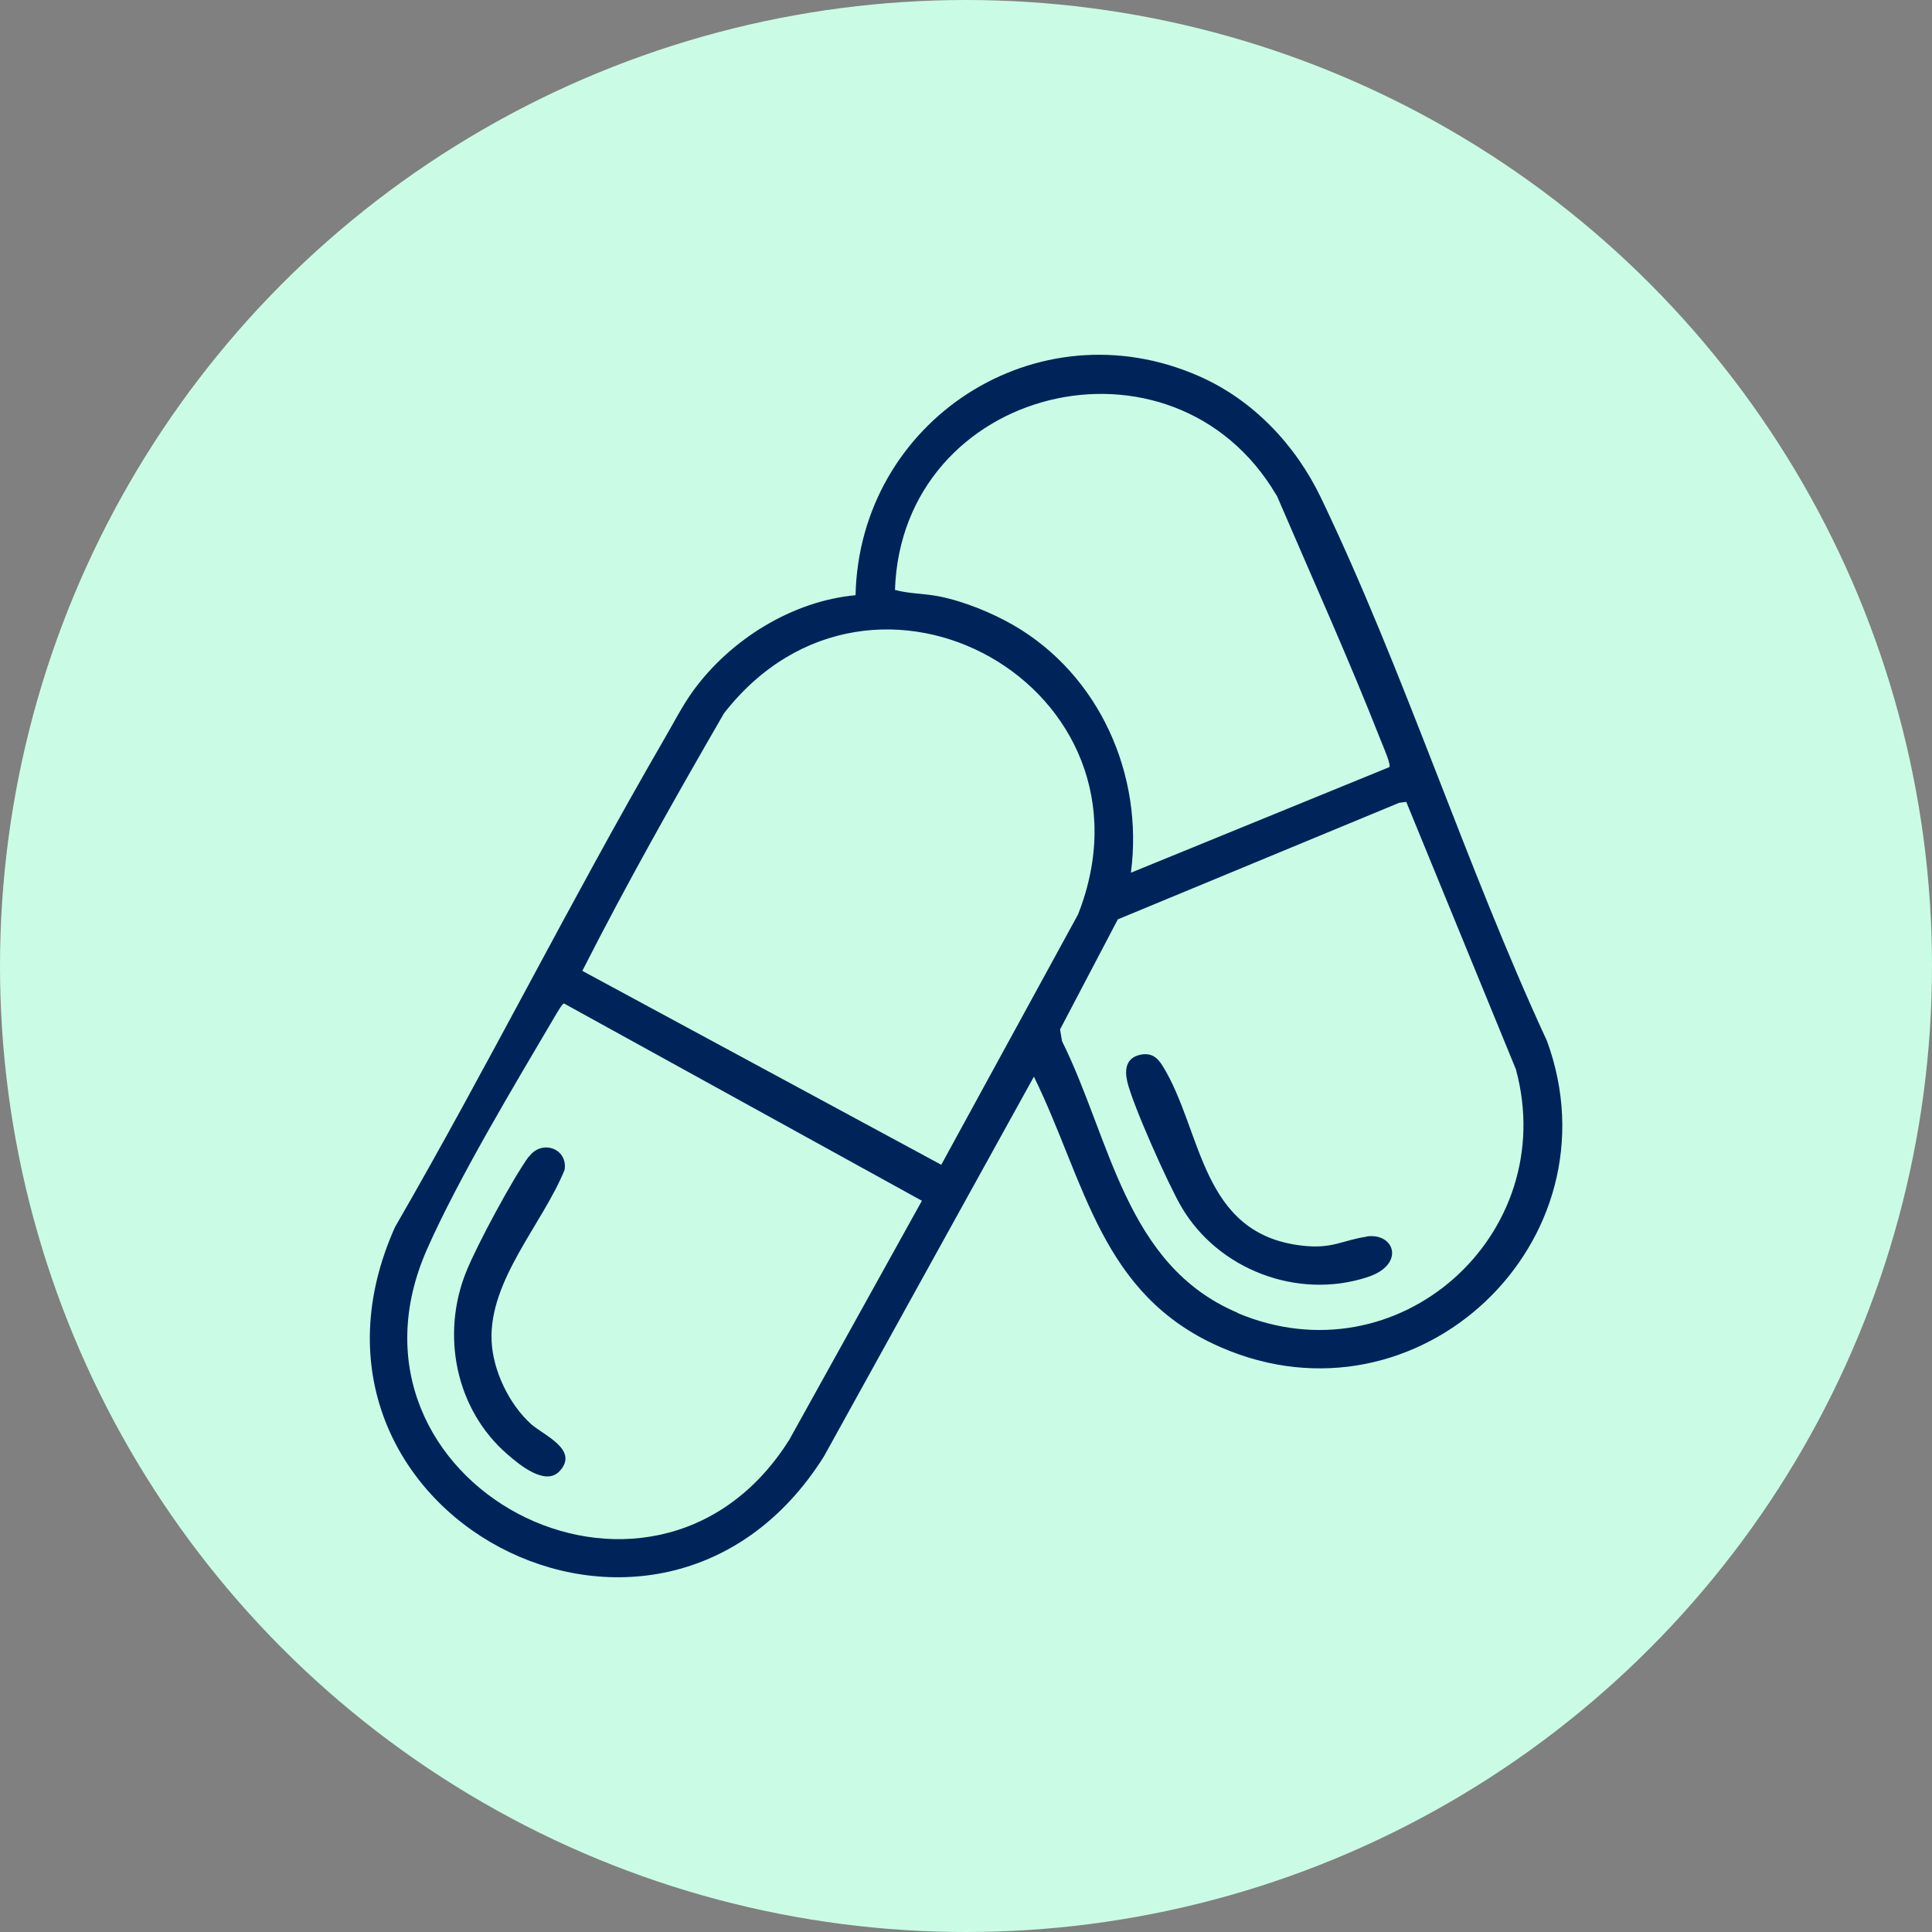<?xml version="1.0" encoding="UTF-8"?>
<svg xmlns="http://www.w3.org/2000/svg" id="Layer_1" version="1.1" viewBox="0 0 99 99">
  <rect x="0" y="0" width="99" height="99" fill="#808080" stroke="none"/>
  <!-- Generator: Adobe Illustrator 29.7.1, SVG Export Plug-In . SVG Version: 2.1.1 Build 8)  -->
  <defs>
    <style>
      .st0 {
        fill: #00235a;
      }

      .st1 {
        fill: #cafce5;
      }
    </style>
  </defs>
  <circle class="st1" cx="49.5" cy="49.5" r="49.5"></circle>
  <g>
    <path class="st0" d="M79.27,53.34c-4.17-9.01-7.3-18.91-11.58-27.83-1.3-2.71-3.47-5.01-6.24-6.23-8.32-3.67-17.41,2.28-17.61,11.22-3.24.3-6.39,2.26-8.3,4.87-.59.81-1.05,1.73-1.56,2.6-4.75,8.2-9,16.71-13.74,24.91-6.54,14.61,13.51,25.22,21.98,11.75l10.76-19.46c2.66,5.43,3.4,11.17,9.56,13.86,10.14,4.43,20.48-5.43,16.73-15.69ZM65.42,25.38c1.79,4.17,3.67,8.33,5.33,12.55.08.21.55,1.26.44,1.38l-13.24,5.41c.66-5.01-1.61-10.13-6.01-12.68-1.11-.64-2.55-1.23-3.82-1.48-.75-.15-1.52-.13-2.26-.33.35-10.45,14.25-13.86,19.55-4.85ZM40.41,73.83c-7.03,11.07-23.81,2.14-18.53-9.81,1.61-3.65,4.49-8.43,6.56-11.95.08-.13.37-.65.46-.65l18.34,10.11-6.83,12.31ZM48.24,59.69l-18.4-9.94c2.27-4.47,4.75-8.86,7.26-13.2,7.65-9.82,22.71-1.28,18.14,10.31l-7.01,12.83ZM63.42,67.27c-5.77-2.44-6.5-8.89-9-13.92l-.1-.6,2.96-5.64,14.41-5.97.37-.05,5.62,13.71c2.29,8.46-6.03,15.96-14.27,12.48Z"></path>
    <path class="st0" d="M27.09,59.27c-.83,1.15-2.65,4.53-3.19,5.87-1.32,3.24-.56,7.09,2.11,9.39.61.53,1.94,1.64,2.67.85,1.01-1.1-.84-1.84-1.47-2.41-1.13-1.02-1.96-2.76-2.02-4.27-.13-3.11,2.61-5.98,3.74-8.75.18-1.1-1.17-1.58-1.82-.68Z"></path>
    <path class="st0" d="M70.03,63.37c-1.25.18-1.74.64-3.3.46-5.25-.59-5.1-5.9-7.16-9.22-.28-.45-.6-.68-1.15-.56-.71.16-.8.74-.66,1.36.28,1.21,2.1,5.27,2.77,6.42,1.88,3.23,5.97,4.79,9.55,3.61,1.94-.63,1.4-2.29-.06-2.08Z"></path>
  </g>
</svg>
